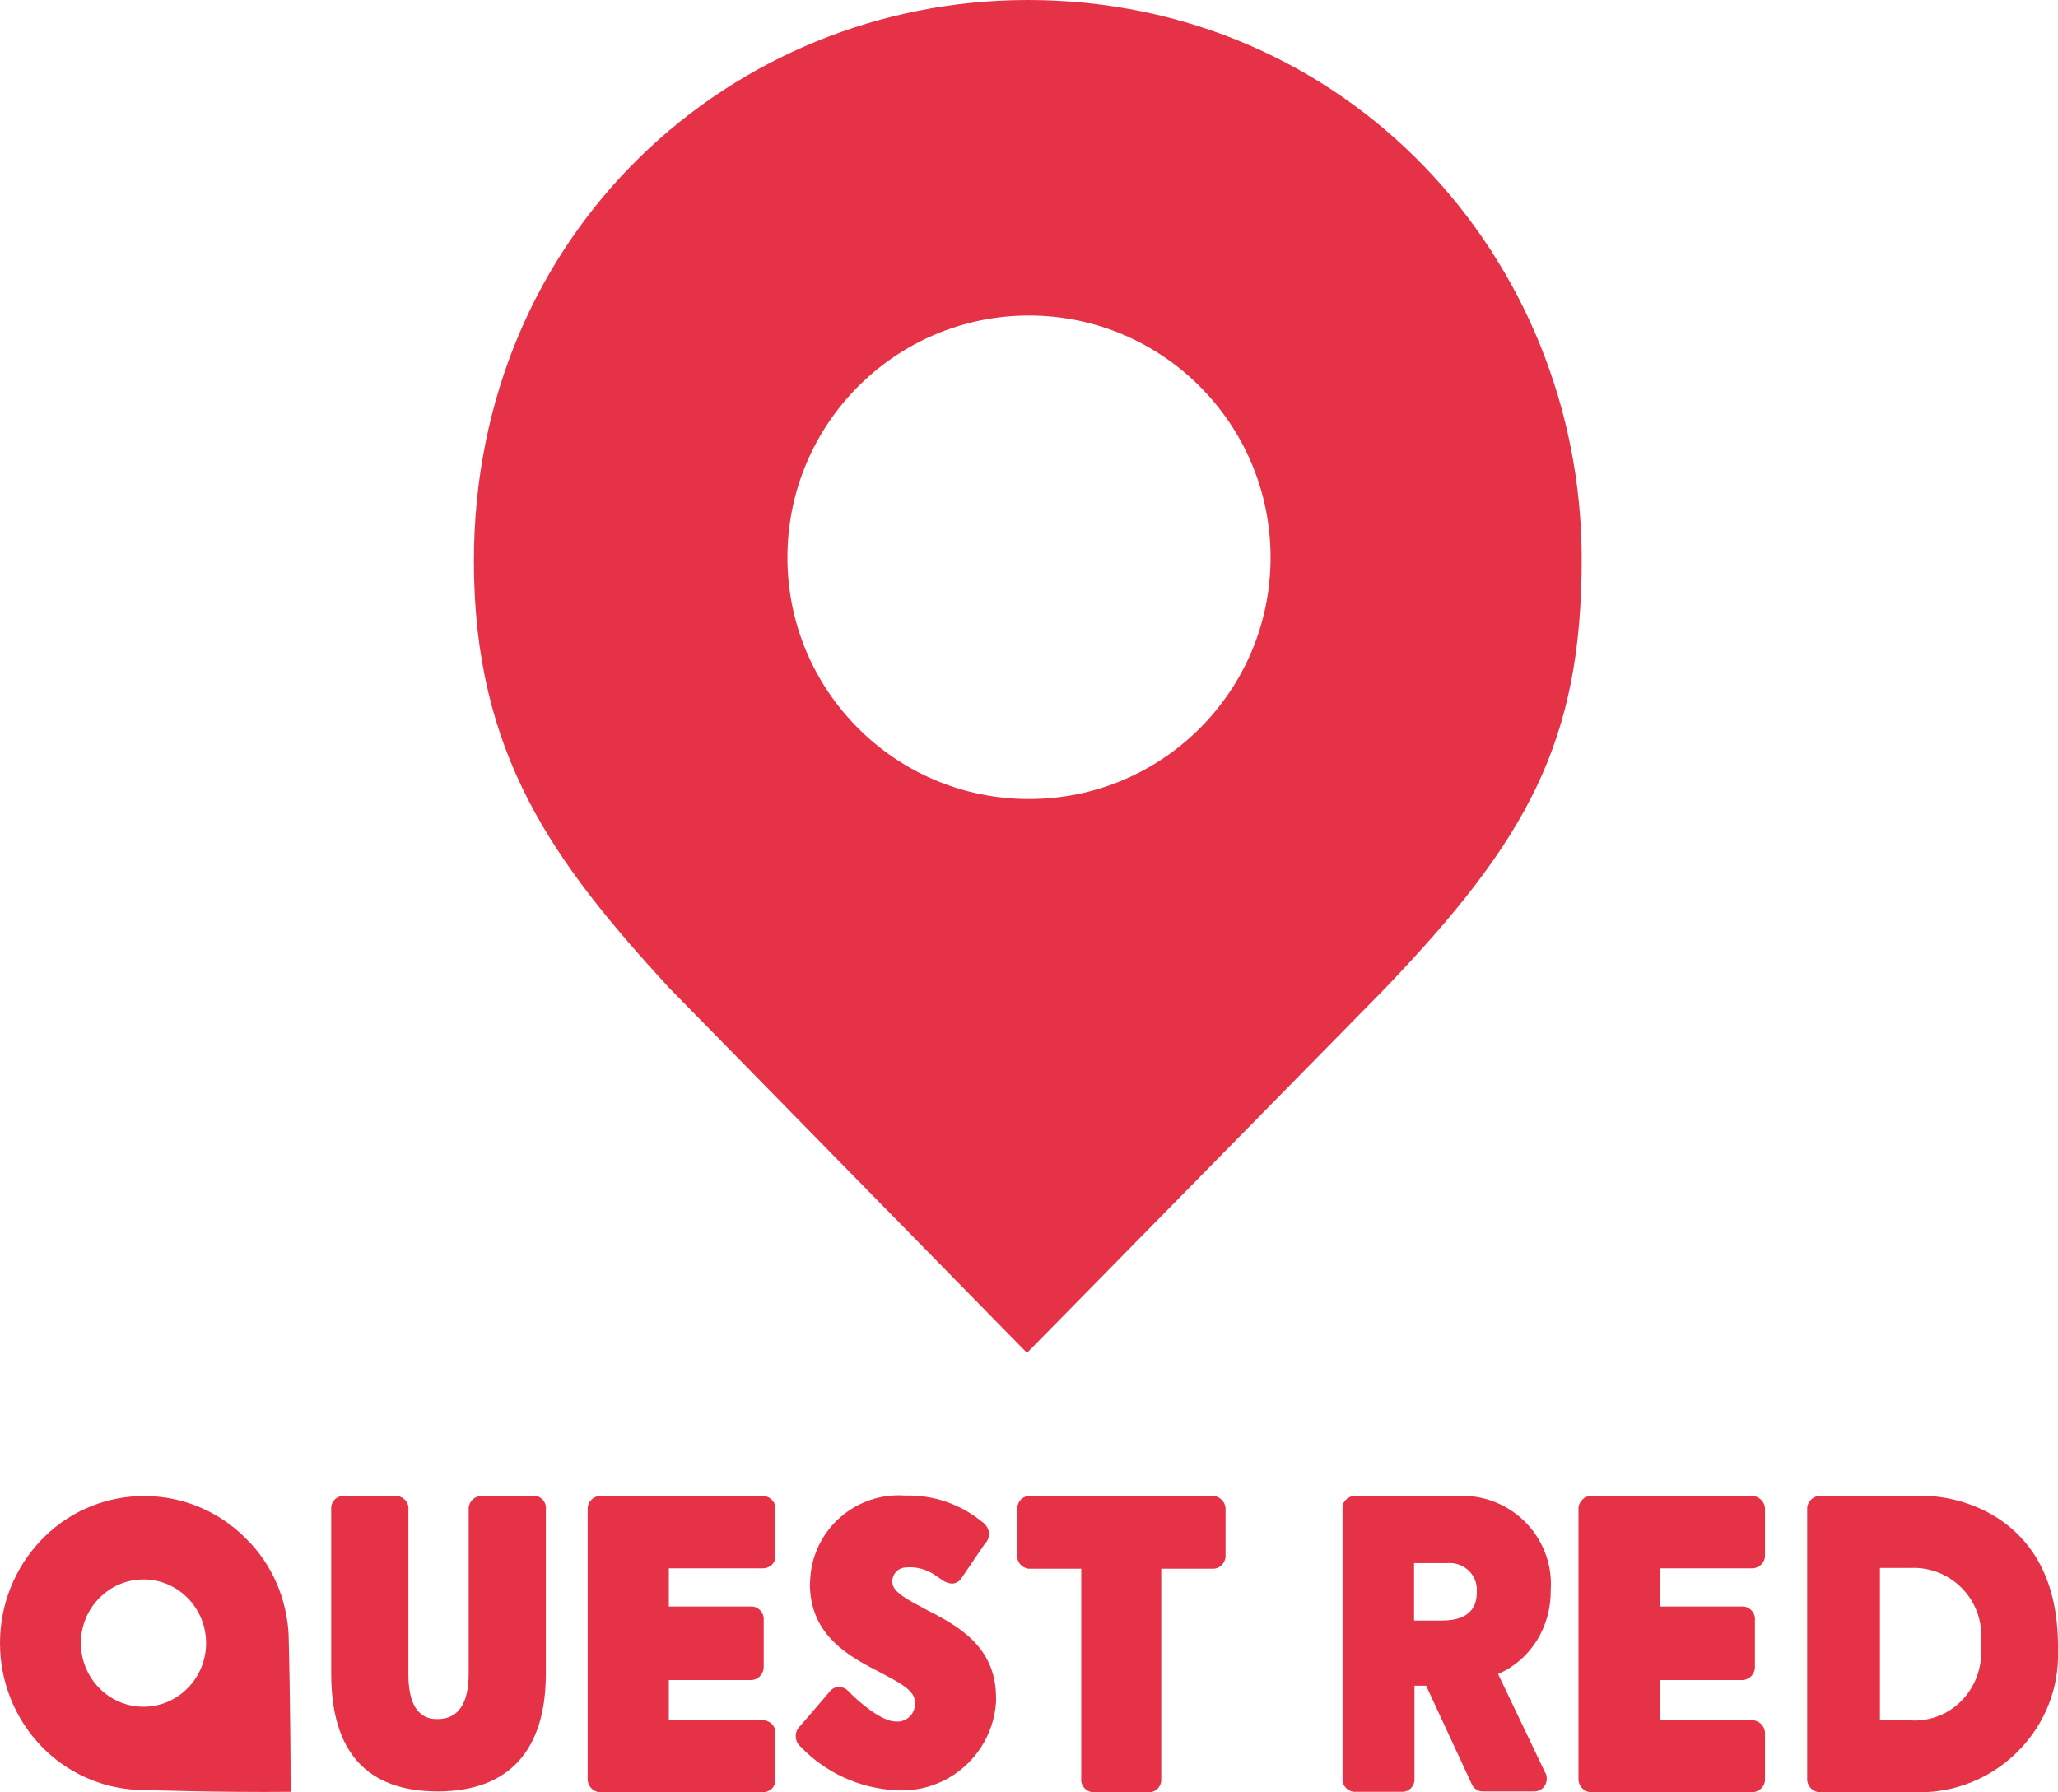 <?xml version="1.0" encoding="utf-8"?>
<!-- Generator: Adobe Illustrator 24.0.0, SVG Export Plug-In . SVG Version: 6.00 Build 0)  -->
<svg version="1.1"
	 id="svg2985" xmlns:cc="http://creativecommons.org/ns#" xmlns:dc="http://purl.org/dc/elements/1.1/" xmlns:inkscape="http://www.inkscape.org/namespaces/inkscape" xmlns:rdf="http://www.w3.org/1999/02/22-rdf-syntax-ns#" xmlns:sodipodi="http://sodipodi.sourceforge.net/DTD/sodipodi-0.dtd" xmlns:svg="http://www.w3.org/2000/svg"
	 xmlns="http://www.w3.org/2000/svg" xmlns:xlink="http://www.w3.org/1999/xlink" x="0px" y="0px" viewBox="0 0 512 445.9"
	 style="enable-background:new 0 0 512 445.9;" xml:space="preserve">
<style type="text/css">
	.st0{fill:#E63246;}
</style>
<sodipodi:namedview  bordercolor="#666666" borderopacity="1" fit-margin-bottom="0.5" fit-margin-left="0.5" fit-margin-right="0.5" fit-margin-top="0.5" gridtolerance="10" guidetolerance="10" id="namedview2987" inkscape:current-layer="g2993" inkscape:cx="316.64133" inkscape:cy="212.6752" inkscape:pageopacity="0" inkscape:pageshadow="2" inkscape:window-height="1036" inkscape:window-maximized="0" inkscape:window-width="1024" inkscape:window-x="889" inkscape:window-y="-20" inkscape:zoom="1.268591" objecttolerance="10" pagecolor="#ffffff" showgrid="false">
	<inkscape:grid  empspacing="5" enabled="true" id="grid6288" snapvisiblegridlinesonly="true" type="xygrid" visible="true">
		</inkscape:grid>
</sodipodi:namedview>
<g>
	<path id="path6290" inkscape:connector-curvature="0" class="st0" d="M255.7,0c-73.8,0-137.8,57.9-137.8,139.6
		c0,48.2,19.9,74.9,48.4,106l89.2,91l89-90.6c35.6-37.2,49-61.6,49-106.9C393.5,64.1,335,0,255.7,0L255.7,0z M256,78.5
		c33.2,0,60.1,27,60.1,60.2c0,33.2-26.9,60.1-60.1,60.1c-33.2,0-60.1-26.9-60.1-60.1S222.8,78.5,256,78.5z"/>
	<g>
		<path class="st0" d="M46.7,420c-6,6.1-15.7,6.2-21.8,0.2c-0.1-0.1-0.1-0.1-0.2-0.2c-6.1-6.2-6.1-16.2,0-22.4
			c6-6.1,15.7-6.2,21.8-0.2c0.1,0.1,0.1,0.1,0.2,0.2C52.8,403.8,52.8,413.8,46.7,420 M61.3,382.9c-13.7-14-36.2-14.3-50.2-0.6
			c-0.2,0.2-0.4,0.4-0.6,0.6c-14,14.4-14,37.4,0,51.8c6.2,6.3,14.5,10.1,23.3,10.6l0,0c0,0,21.4,0.7,38.5,0.5
			c0-20.8-0.5-39.2-0.5-39.2C71.3,397.7,67.7,389.2,61.3,382.9"/>
		<path class="st0" d="M132.7,372.2h-12.9c-1.7,0-3.1,1.3-3.2,3c0,0.1,0,0.3,0,0.4v40.9c0,7.3-2.6,11.2-7.7,11.2
			c-1.8,0-7.3,0-7.3-11.2v-40.9c0.2-1.7-1.1-3.2-2.8-3.4c-0.1,0-0.3,0-0.4,0H85.6c-1.7-0.1-3.1,1.2-3.2,2.8c0,0.2,0,0.4,0,0.5v40.9
			c0,19.5,8.9,29.3,26.5,29.3s26.9-10.1,26.9-29.3v-40.9c0.2-1.7-1.1-3.2-2.8-3.4C133,372.2,132.8,372.2,132.7,372.2"/>
		<path class="st0" d="M189.6,390.2c1.7,0.1,3.2-1.1,3.3-2.8c0-0.2,0-0.4,0-0.5v-11.3c0.2-1.7-1.1-3.2-2.8-3.4c-0.2,0-0.4,0-0.5,0
			h-40.1c-1.7-0.1-3.2,1.3-3.3,3c0,0.1,0,0.3,0,0.4v66.9c-0.1,1.7,1.2,3.2,2.9,3.4c0.1,0,0.3,0,0.4,0h40.1c1.7,0.1,3.2-1.1,3.3-2.8
			c0-0.2,0-0.4,0-0.5v-11.2c0.2-1.7-1.1-3.2-2.8-3.4c-0.2,0-0.4,0-0.5,0h-23.2V418h20.2c1.8,0.1,3.3-1.3,3.4-3.1c0-0.2,0-0.4,0-0.5
			v-11.1c0.2-1.7-0.9-3.3-2.7-3.6c-0.2,0-0.5,0-0.7,0h-20.2v-9.5H189.6z"/>
		<path class="st0" d="M301.5,372.2h-45.2c-1.7-0.1-3.1,1.2-3.2,2.9c0,0.2,0,0.3,0,0.5v11.3c-0.2,1.7,1.1,3.2,2.8,3.4
			c0.2,0,0.3,0,0.5,0H269v52.2c-0.2,1.7,1.1,3.2,2.8,3.4c0.2,0,0.3,0,0.5,0h13.4c1.7,0.1,3.1-1.2,3.2-2.9c0-0.2,0-0.3,0-0.5v-52.2
			h12.7c1.7,0.1,3.2-1.3,3.3-3c0-0.1,0-0.3,0-0.4v-11.3c0.1-1.7-1.2-3.2-2.9-3.4C301.8,372.2,301.7,372.2,301.5,372.2"/>
		<path class="st0" d="M230.1,400.3c-4.3-2.3-8.1-4.2-8.1-6.7c-0.1-1.9,1.4-3.5,3.2-3.6c2.6-0.3,5.2,0.4,7.3,1.8l2.2,1.5
			c0.6,0.4,1.3,0.6,2.1,0.7c1,0,2-0.6,2.5-1.5l5.7-8.4c1.4-1.3,1.4-3.5,0-4.9c-0.2-0.2-0.4-0.4-0.7-0.6c-5.4-4.4-12.1-6.7-19.1-6.5
			c-12.1-0.9-22.7,8.2-23.6,20.3c0,0.6-0.1,1.1-0.1,1.7c0,13,10.1,18.2,17.5,22c4.5,2.4,8.6,4.4,8.6,7.3c0.3,2.4-1.4,4.6-3.8,4.9
			c-0.3,0-0.7,0-1,0c-3.6,0-9.5-5.2-11.5-7.3c-0.7-0.8-1.6-1.3-2.6-1.3c-0.9,0-1.8,0.5-2.3,1.2l-7.3,8.5c-1.4,1.2-1.5,3.4-0.3,4.8
			c0.1,0.1,0.2,0.2,0.3,0.3c6.2,6.5,14.6,10.4,23.6,10.9c13,0.9,24.2-8.9,25.1-21.9c0-0.3,0-0.6,0-0.9
			C247.9,409.2,237.6,404.2,230.1,400.3"/>
		<path class="st0" d="M435.9,390.2c1.7,0,3.2-1.4,3.2-3.1c0-0.1,0-0.2,0-0.2v-11.3c0.1-1.7-1.2-3.2-2.9-3.4c-0.1,0-0.3,0-0.4,0H396
			c-1.7-0.1-3.2,1.3-3.3,3c0,0.1,0,0.3,0,0.4v66.9c-0.1,1.7,1.2,3.2,2.9,3.4c0.1,0,0.3,0,0.4,0h39.9c1.7,0,3.2-1.4,3.2-3.1
			c0-0.1,0-0.2,0-0.2v-11.2c0.1-1.7-1.2-3.2-2.9-3.4c-0.1,0-0.3,0-0.4,0H413V418h20.2c1.8,0.1,3.3-1.3,3.4-3.1c0-0.2,0-0.4,0-0.5
			v-11.1c0.2-1.7-0.9-3.3-2.7-3.6c-0.2,0-0.5,0-0.7,0H413v-9.5H435.9z"/>
		<path class="st0" d="M475.3,390.1c9.3-0.4,17.1,6.7,17.6,16c0,0.3,0,0.7,0,1c0,1.3,0,2.6,0,3.9c0,8.4-5.9,15.7-14.3,16.9
			c-1.2,0.2-2.4,0.2-3.6,0.1h-7.3v-37.9H475.3z M512,409.6c0-32.9-25.7-37.4-32.9-37.4h-26.2c-1.7-0.1-3.2,1.3-3.3,3
			c0,0.1,0,0.3,0,0.4v66.9c-0.1,1.7,1.2,3.2,2.9,3.4c0.1,0,0.3,0,0.4,0h25.8c18.8-0.6,33.9-16.4,33.3-35.2
			C512,410.3,512,410,512,409.6L512,409.6z"/>
		<path class="st0" d="M360.1,388.9c3.7-0.3,7,2.4,7.3,6.1c0,0.4,0,0.8,0,1.2c0,6.3-5.4,7-8.9,7h-6.7v-14.3H360.1z M385.8,395.6
			c0.8-12.1-8.4-22.6-20.6-23.4c-0.7,0-1.5-0.1-2.2,0h-25.7c-1.7-0.1-3.2,1.1-3.3,2.8c0,0.2,0,0.4,0,0.5v66.9
			c-0.2,1.7,1.1,3.2,2.8,3.4c0.2,0,0.4,0,0.5,0h11.4c1.7,0.1,3.1-1.2,3.2-2.9c0-0.2,0-0.3,0-0.5v-23h2.9l11.4,24.6
			c0.5,1,1.5,1.7,2.6,1.7h12.9c1.8,0,3.2-1.5,3.1-3.3c0-0.5-0.1-1-0.4-1.4l-11.7-24.5C381.1,412.8,385.9,404.5,385.8,395.6
			L385.8,395.6z"/>
	</g>
</g>
</svg>
